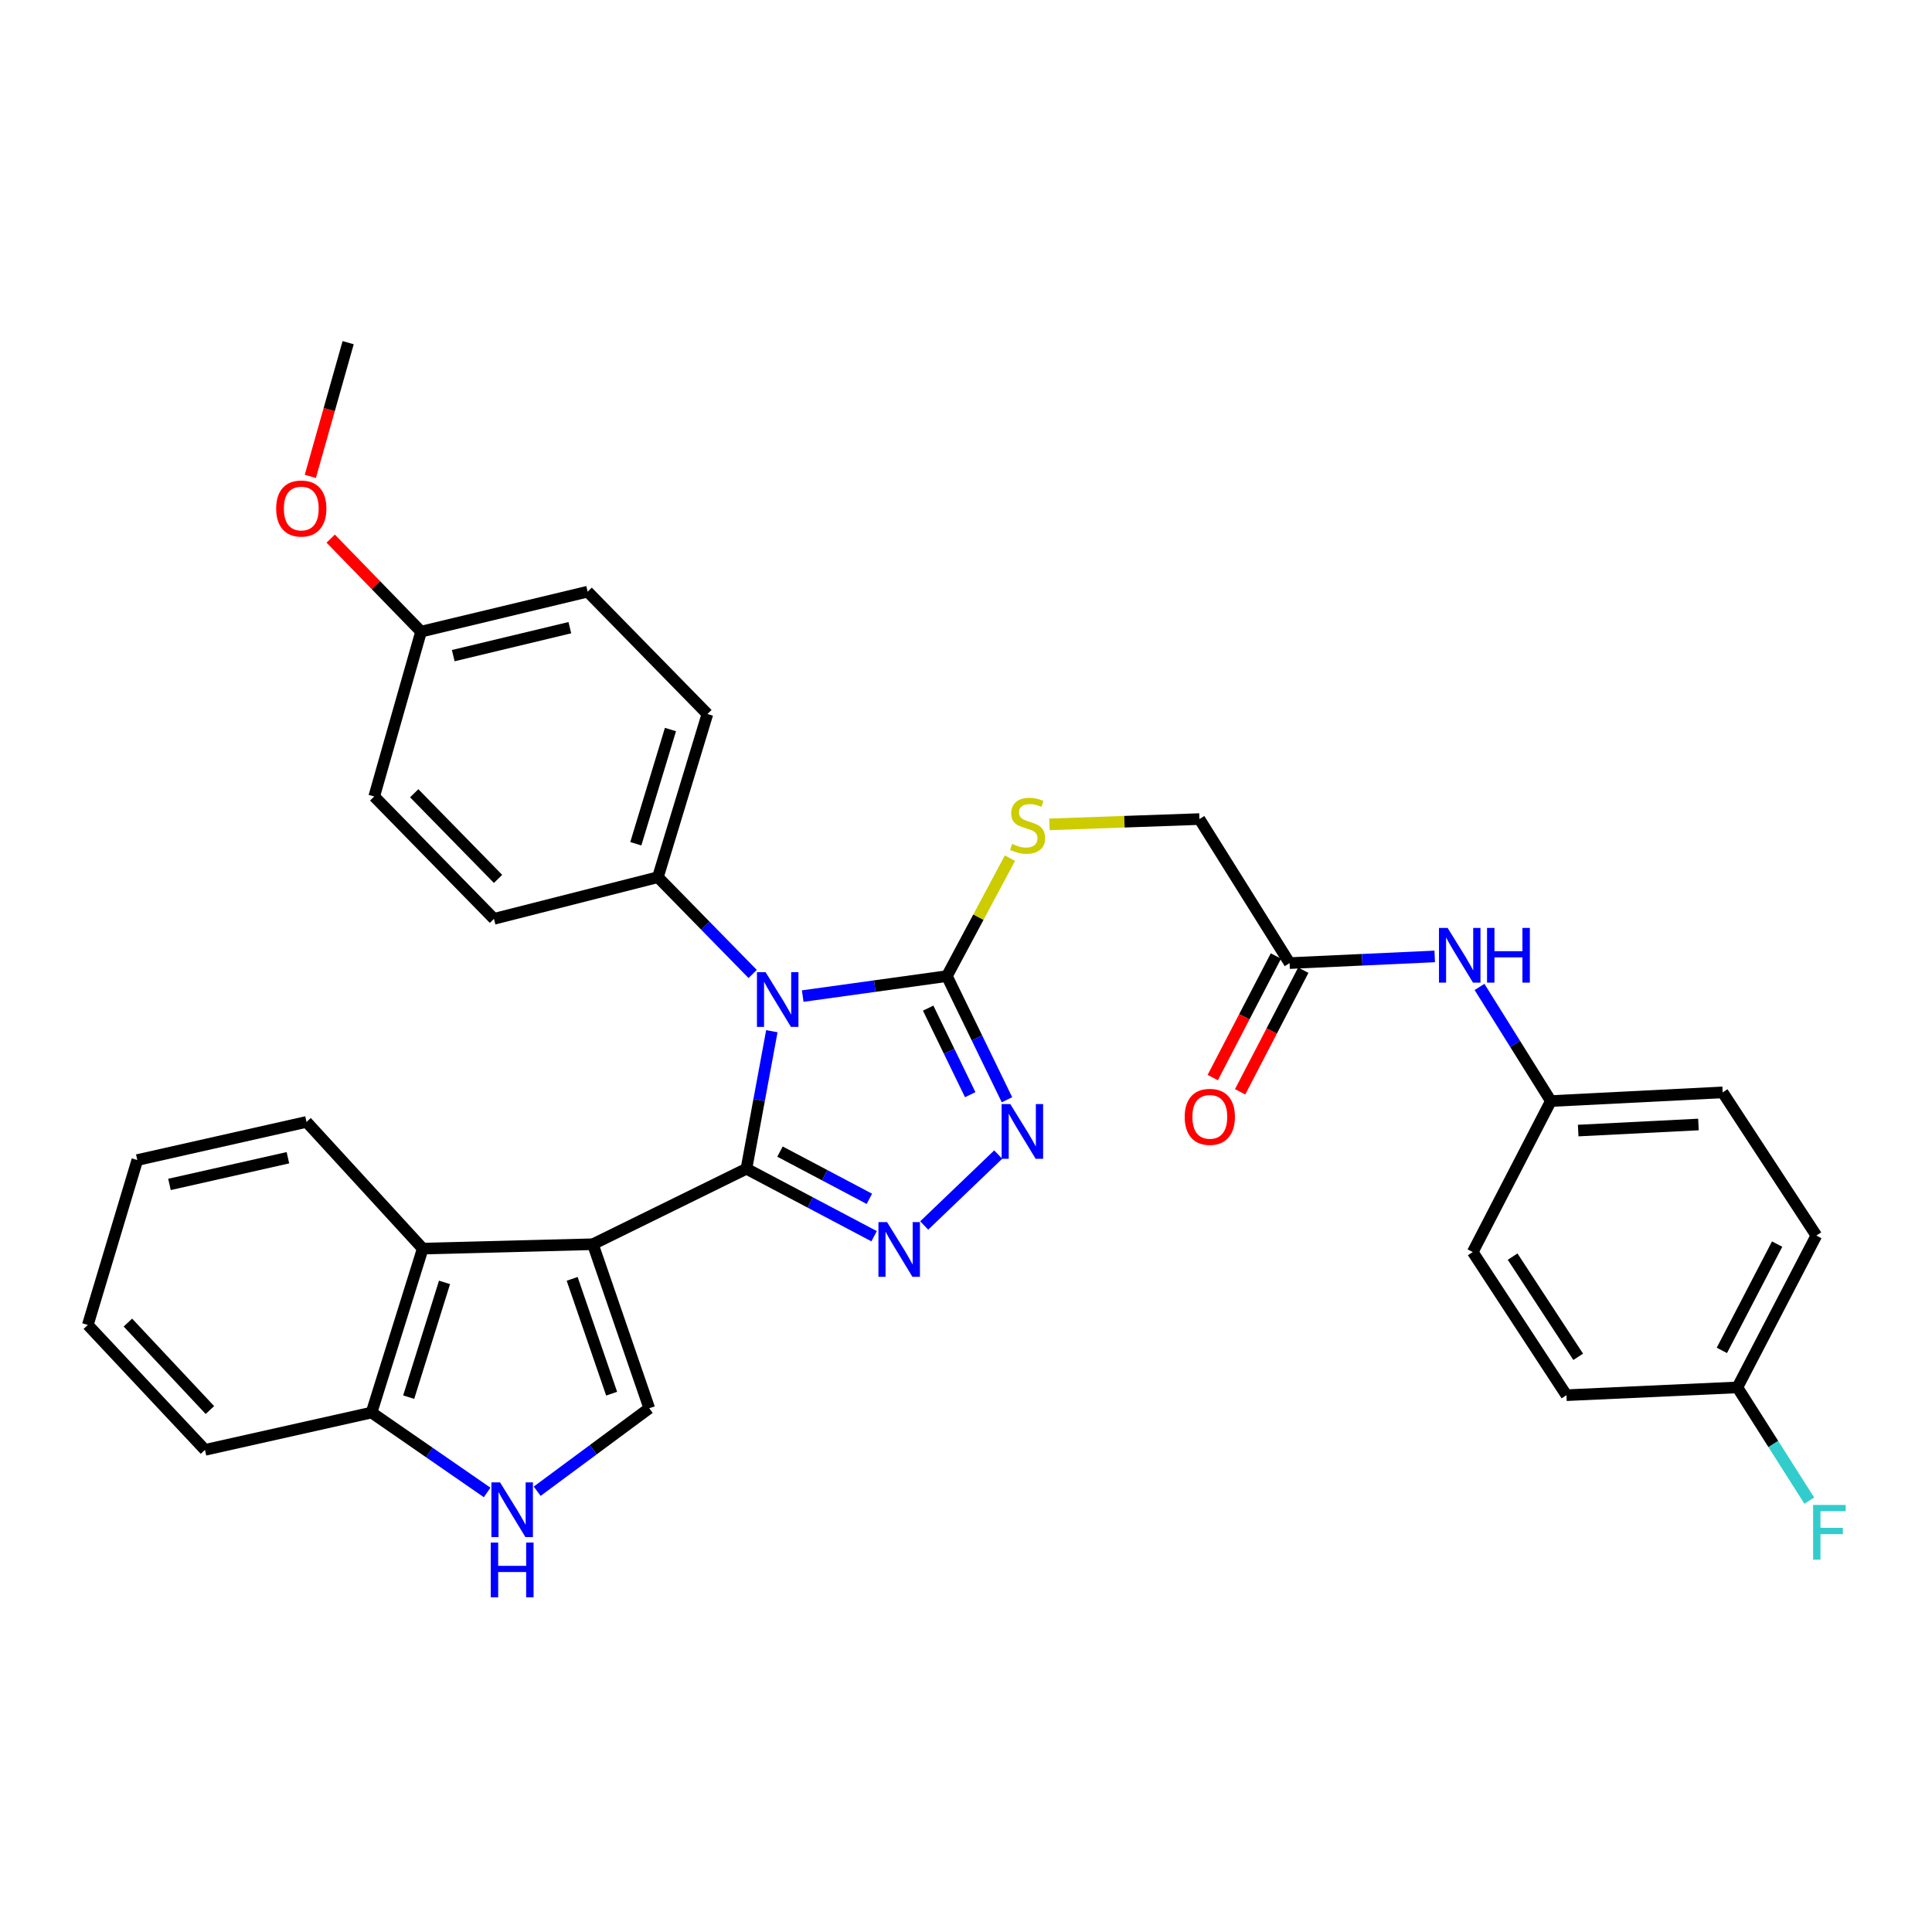 <?xml version='1.0' encoding='iso-8859-1'?>
<svg version='1.1' baseProfile='full'
              xmlns='http://www.w3.org/2000/svg'
                      xmlns:rdkit='http://www.rdkit.org/xml'
                      xmlns:xlink='http://www.w3.org/1999/xlink'
                  xml:space='preserve'
width='1000px' height='1000px' viewBox='0 0 1000 1000'>
<!-- END OF HEADER -->
<rect style='opacity:1.0;fill:#FFFFFF;stroke:none' width='1000' height='1000' x='0' y='0'> </rect>
<path class='bond-0' d='M 386.352,604.946 L 392.929,569.35' style='fill:none;fill-rule:evenodd;stroke:#000000;stroke-width:6px;stroke-linecap:butt;stroke-linejoin:miter;stroke-opacity:1' />
<path class='bond-0' d='M 392.929,569.35 L 399.506,533.753' style='fill:none;fill-rule:evenodd;stroke:#0000FF;stroke-width:6px;stroke-linecap:butt;stroke-linejoin:miter;stroke-opacity:1' />
<path class='bond-1' d='M 386.352,604.946 L 306.872,644.008' style='fill:none;fill-rule:evenodd;stroke:#000000;stroke-width:6px;stroke-linecap:butt;stroke-linejoin:miter;stroke-opacity:1' />
<path class='bond-2' d='M 386.352,604.946 L 419.396,622.406' style='fill:none;fill-rule:evenodd;stroke:#000000;stroke-width:6px;stroke-linecap:butt;stroke-linejoin:miter;stroke-opacity:1' />
<path class='bond-2' d='M 419.396,622.406 L 452.44,639.866' style='fill:none;fill-rule:evenodd;stroke:#0000FF;stroke-width:6px;stroke-linecap:butt;stroke-linejoin:miter;stroke-opacity:1' />
<path class='bond-2' d='M 403.726,596.065 L 426.856,608.287' style='fill:none;fill-rule:evenodd;stroke:#000000;stroke-width:6px;stroke-linecap:butt;stroke-linejoin:miter;stroke-opacity:1' />
<path class='bond-2' d='M 426.856,608.287 L 449.987,620.509' style='fill:none;fill-rule:evenodd;stroke:#0000FF;stroke-width:6px;stroke-linecap:butt;stroke-linejoin:miter;stroke-opacity:1' />
<path class='bond-3' d='M 415.484,515.572 L 452.799,510.401' style='fill:none;fill-rule:evenodd;stroke:#0000FF;stroke-width:6px;stroke-linecap:butt;stroke-linejoin:miter;stroke-opacity:1' />
<path class='bond-3' d='M 452.799,510.401 L 490.114,505.23' style='fill:none;fill-rule:evenodd;stroke:#000000;stroke-width:6px;stroke-linecap:butt;stroke-linejoin:miter;stroke-opacity:1' />
<path class='bond-8' d='M 389.578,504.133 L 365.054,479.083' style='fill:none;fill-rule:evenodd;stroke:#0000FF;stroke-width:6px;stroke-linecap:butt;stroke-linejoin:miter;stroke-opacity:1' />
<path class='bond-8' d='M 365.054,479.083 L 340.531,454.032' style='fill:none;fill-rule:evenodd;stroke:#000000;stroke-width:6px;stroke-linecap:butt;stroke-linejoin:miter;stroke-opacity:1' />
<path class='bond-5' d='M 306.872,644.008 L 336.059,728.908' style='fill:none;fill-rule:evenodd;stroke:#000000;stroke-width:6px;stroke-linecap:butt;stroke-linejoin:miter;stroke-opacity:1' />
<path class='bond-5' d='M 296.149,661.934 L 316.58,721.365' style='fill:none;fill-rule:evenodd;stroke:#000000;stroke-width:6px;stroke-linecap:butt;stroke-linejoin:miter;stroke-opacity:1' />
<path class='bond-6' d='M 306.872,644.008 L 218.813,646.279' style='fill:none;fill-rule:evenodd;stroke:#000000;stroke-width:6px;stroke-linecap:butt;stroke-linejoin:miter;stroke-opacity:1' />
<path class='bond-4' d='M 478.363,634.315 L 516.676,597.602' style='fill:none;fill-rule:evenodd;stroke:#0000FF;stroke-width:6px;stroke-linecap:butt;stroke-linejoin:miter;stroke-opacity:1' />
<path class='bond-9' d='M 490.114,505.23 L 506.429,474.707' style='fill:none;fill-rule:evenodd;stroke:#000000;stroke-width:6px;stroke-linecap:butt;stroke-linejoin:miter;stroke-opacity:1' />
<path class='bond-9' d='M 506.429,474.707 L 522.743,444.185' style='fill:none;fill-rule:evenodd;stroke:#CCCC00;stroke-width:6px;stroke-linecap:butt;stroke-linejoin:miter;stroke-opacity:1' />
<path class='bond-33' d='M 490.114,505.23 L 505.662,537.23' style='fill:none;fill-rule:evenodd;stroke:#000000;stroke-width:6px;stroke-linecap:butt;stroke-linejoin:miter;stroke-opacity:1' />
<path class='bond-33' d='M 505.662,537.23 L 521.209,569.229' style='fill:none;fill-rule:evenodd;stroke:#0000FF;stroke-width:6px;stroke-linecap:butt;stroke-linejoin:miter;stroke-opacity:1' />
<path class='bond-33' d='M 480.415,521.809 L 491.298,544.208' style='fill:none;fill-rule:evenodd;stroke:#000000;stroke-width:6px;stroke-linecap:butt;stroke-linejoin:miter;stroke-opacity:1' />
<path class='bond-33' d='M 491.298,544.208 L 502.182,566.608' style='fill:none;fill-rule:evenodd;stroke:#0000FF;stroke-width:6px;stroke-linecap:butt;stroke-linejoin:miter;stroke-opacity:1' />
<path class='bond-7' d='M 336.059,728.908 L 307.051,750.384' style='fill:none;fill-rule:evenodd;stroke:#000000;stroke-width:6px;stroke-linecap:butt;stroke-linejoin:miter;stroke-opacity:1' />
<path class='bond-7' d='M 307.051,750.384 L 278.043,771.86' style='fill:none;fill-rule:evenodd;stroke:#0000FF;stroke-width:6px;stroke-linecap:butt;stroke-linejoin:miter;stroke-opacity:1' />
<path class='bond-10' d='M 218.813,646.279 L 192.323,731.135' style='fill:none;fill-rule:evenodd;stroke:#000000;stroke-width:6px;stroke-linecap:butt;stroke-linejoin:miter;stroke-opacity:1' />
<path class='bond-10' d='M 230.083,663.766 L 211.54,723.165' style='fill:none;fill-rule:evenodd;stroke:#000000;stroke-width:6px;stroke-linecap:butt;stroke-linejoin:miter;stroke-opacity:1' />
<path class='bond-27' d='M 218.813,646.279 L 158.655,580.7' style='fill:none;fill-rule:evenodd;stroke:#000000;stroke-width:6px;stroke-linecap:butt;stroke-linejoin:miter;stroke-opacity:1' />
<path class='bond-34' d='M 252.144,772.491 L 222.234,751.813' style='fill:none;fill-rule:evenodd;stroke:#0000FF;stroke-width:6px;stroke-linecap:butt;stroke-linejoin:miter;stroke-opacity:1' />
<path class='bond-34' d='M 222.234,751.813 L 192.323,731.135' style='fill:none;fill-rule:evenodd;stroke:#000000;stroke-width:6px;stroke-linecap:butt;stroke-linejoin:miter;stroke-opacity:1' />
<path class='bond-14' d='M 340.531,454.032 L 366.152,369.575' style='fill:none;fill-rule:evenodd;stroke:#000000;stroke-width:6px;stroke-linecap:butt;stroke-linejoin:miter;stroke-opacity:1' />
<path class='bond-14' d='M 329.093,436.728 L 347.028,377.608' style='fill:none;fill-rule:evenodd;stroke:#000000;stroke-width:6px;stroke-linecap:butt;stroke-linejoin:miter;stroke-opacity:1' />
<path class='bond-15' d='M 340.531,454.032 L 255.674,475.59' style='fill:none;fill-rule:evenodd;stroke:#000000;stroke-width:6px;stroke-linecap:butt;stroke-linejoin:miter;stroke-opacity:1' />
<path class='bond-16' d='M 543.186,426.69 L 582.006,425.32' style='fill:none;fill-rule:evenodd;stroke:#CCCC00;stroke-width:6px;stroke-linecap:butt;stroke-linejoin:miter;stroke-opacity:1' />
<path class='bond-16' d='M 582.006,425.32 L 620.827,423.949' style='fill:none;fill-rule:evenodd;stroke:#000000;stroke-width:6px;stroke-linecap:butt;stroke-linejoin:miter;stroke-opacity:1' />
<path class='bond-29' d='M 192.323,731.135 L 106.092,750.457' style='fill:none;fill-rule:evenodd;stroke:#000000;stroke-width:6px;stroke-linecap:butt;stroke-linejoin:miter;stroke-opacity:1' />
<path class='bond-11' d='M 667.5,498.497 L 620.827,423.949' style='fill:none;fill-rule:evenodd;stroke:#000000;stroke-width:6px;stroke-linecap:butt;stroke-linejoin:miter;stroke-opacity:1' />
<path class='bond-12' d='M 667.5,498.497 L 705.053,496.771' style='fill:none;fill-rule:evenodd;stroke:#000000;stroke-width:6px;stroke-linecap:butt;stroke-linejoin:miter;stroke-opacity:1' />
<path class='bond-12' d='M 705.053,496.771 L 742.607,495.046' style='fill:none;fill-rule:evenodd;stroke:#0000FF;stroke-width:6px;stroke-linecap:butt;stroke-linejoin:miter;stroke-opacity:1' />
<path class='bond-13' d='M 660.415,494.815 L 644.064,526.284' style='fill:none;fill-rule:evenodd;stroke:#000000;stroke-width:6px;stroke-linecap:butt;stroke-linejoin:miter;stroke-opacity:1' />
<path class='bond-13' d='M 644.064,526.284 L 627.713,557.753' style='fill:none;fill-rule:evenodd;stroke:#FF0000;stroke-width:6px;stroke-linecap:butt;stroke-linejoin:miter;stroke-opacity:1' />
<path class='bond-13' d='M 674.585,502.178 L 658.234,533.647' style='fill:none;fill-rule:evenodd;stroke:#000000;stroke-width:6px;stroke-linecap:butt;stroke-linejoin:miter;stroke-opacity:1' />
<path class='bond-13' d='M 658.234,533.647 L 641.884,565.116' style='fill:none;fill-rule:evenodd;stroke:#FF0000;stroke-width:6px;stroke-linecap:butt;stroke-linejoin:miter;stroke-opacity:1' />
<path class='bond-17' d='M 765.793,510.836 L 784.257,540.37' style='fill:none;fill-rule:evenodd;stroke:#0000FF;stroke-width:6px;stroke-linecap:butt;stroke-linejoin:miter;stroke-opacity:1' />
<path class='bond-17' d='M 784.257,540.37 L 802.72,569.904' style='fill:none;fill-rule:evenodd;stroke:#000000;stroke-width:6px;stroke-linecap:butt;stroke-linejoin:miter;stroke-opacity:1' />
<path class='bond-20' d='M 366.152,369.575 L 304.166,306.25' style='fill:none;fill-rule:evenodd;stroke:#000000;stroke-width:6px;stroke-linecap:butt;stroke-linejoin:miter;stroke-opacity:1' />
<path class='bond-21' d='M 255.674,475.59 L 193.689,412.256' style='fill:none;fill-rule:evenodd;stroke:#000000;stroke-width:6px;stroke-linecap:butt;stroke-linejoin:miter;stroke-opacity:1' />
<path class='bond-21' d='M 257.789,454.921 L 214.399,410.587' style='fill:none;fill-rule:evenodd;stroke:#000000;stroke-width:6px;stroke-linecap:butt;stroke-linejoin:miter;stroke-opacity:1' />
<path class='bond-23' d='M 802.72,569.904 L 762.292,648.053' style='fill:none;fill-rule:evenodd;stroke:#000000;stroke-width:6px;stroke-linecap:butt;stroke-linejoin:miter;stroke-opacity:1' />
<path class='bond-24' d='M 802.72,569.904 L 891.648,565.415' style='fill:none;fill-rule:evenodd;stroke:#000000;stroke-width:6px;stroke-linecap:butt;stroke-linejoin:miter;stroke-opacity:1' />
<path class='bond-24' d='M 816.864,585.179 L 879.114,582.036' style='fill:none;fill-rule:evenodd;stroke:#000000;stroke-width:6px;stroke-linecap:butt;stroke-linejoin:miter;stroke-opacity:1' />
<path class='bond-18' d='M 899.269,718.12 L 940.14,639.519' style='fill:none;fill-rule:evenodd;stroke:#000000;stroke-width:6px;stroke-linecap:butt;stroke-linejoin:miter;stroke-opacity:1' />
<path class='bond-18' d='M 891.232,698.963 L 919.842,643.942' style='fill:none;fill-rule:evenodd;stroke:#000000;stroke-width:6px;stroke-linecap:butt;stroke-linejoin:miter;stroke-opacity:1' />
<path class='bond-22' d='M 899.269,718.12 L 917.88,747.43' style='fill:none;fill-rule:evenodd;stroke:#000000;stroke-width:6px;stroke-linecap:butt;stroke-linejoin:miter;stroke-opacity:1' />
<path class='bond-22' d='M 917.88,747.43 L 936.49,776.739' style='fill:none;fill-rule:evenodd;stroke:#33CCCC;stroke-width:6px;stroke-linecap:butt;stroke-linejoin:miter;stroke-opacity:1' />
<path class='bond-37' d='M 899.269,718.12 L 810.784,722.148' style='fill:none;fill-rule:evenodd;stroke:#000000;stroke-width:6px;stroke-linecap:butt;stroke-linejoin:miter;stroke-opacity:1' />
<path class='bond-19' d='M 217.944,326.93 L 193.689,412.256' style='fill:none;fill-rule:evenodd;stroke:#000000;stroke-width:6px;stroke-linecap:butt;stroke-linejoin:miter;stroke-opacity:1' />
<path class='bond-28' d='M 217.944,326.93 L 194.554,302.861' style='fill:none;fill-rule:evenodd;stroke:#000000;stroke-width:6px;stroke-linecap:butt;stroke-linejoin:miter;stroke-opacity:1' />
<path class='bond-28' d='M 194.554,302.861 L 171.165,278.792' style='fill:none;fill-rule:evenodd;stroke:#FF0000;stroke-width:6px;stroke-linecap:butt;stroke-linejoin:miter;stroke-opacity:1' />
<path class='bond-35' d='M 217.944,326.93 L 304.166,306.25' style='fill:none;fill-rule:evenodd;stroke:#000000;stroke-width:6px;stroke-linecap:butt;stroke-linejoin:miter;stroke-opacity:1' />
<path class='bond-35' d='M 234.602,339.356 L 294.957,324.881' style='fill:none;fill-rule:evenodd;stroke:#000000;stroke-width:6px;stroke-linecap:butt;stroke-linejoin:miter;stroke-opacity:1' />
<path class='bond-26' d='M 762.292,648.053 L 810.784,722.148' style='fill:none;fill-rule:evenodd;stroke:#000000;stroke-width:6px;stroke-linecap:butt;stroke-linejoin:miter;stroke-opacity:1' />
<path class='bond-26' d='M 782.928,650.423 L 816.872,702.289' style='fill:none;fill-rule:evenodd;stroke:#000000;stroke-width:6px;stroke-linecap:butt;stroke-linejoin:miter;stroke-opacity:1' />
<path class='bond-25' d='M 891.648,565.415 L 940.14,639.519' style='fill:none;fill-rule:evenodd;stroke:#000000;stroke-width:6px;stroke-linecap:butt;stroke-linejoin:miter;stroke-opacity:1' />
<path class='bond-31' d='M 158.655,580.7 L 71.067,600.439' style='fill:none;fill-rule:evenodd;stroke:#000000;stroke-width:6px;stroke-linecap:butt;stroke-linejoin:miter;stroke-opacity:1' />
<path class='bond-31' d='M 149.028,599.239 L 87.716,613.057' style='fill:none;fill-rule:evenodd;stroke:#000000;stroke-width:6px;stroke-linecap:butt;stroke-linejoin:miter;stroke-opacity:1' />
<path class='bond-30' d='M 160.623,246.578 L 170.413,211.971' style='fill:none;fill-rule:evenodd;stroke:#FF0000;stroke-width:6px;stroke-linecap:butt;stroke-linejoin:miter;stroke-opacity:1' />
<path class='bond-30' d='M 170.413,211.971 L 180.204,177.365' style='fill:none;fill-rule:evenodd;stroke:#000000;stroke-width:6px;stroke-linecap:butt;stroke-linejoin:miter;stroke-opacity:1' />
<path class='bond-36' d='M 106.092,750.457 L 45.455,685.784' style='fill:none;fill-rule:evenodd;stroke:#000000;stroke-width:6px;stroke-linecap:butt;stroke-linejoin:miter;stroke-opacity:1' />
<path class='bond-36' d='M 108.645,729.834 L 66.199,684.562' style='fill:none;fill-rule:evenodd;stroke:#000000;stroke-width:6px;stroke-linecap:butt;stroke-linejoin:miter;stroke-opacity:1' />
<path class='bond-32' d='M 71.067,600.439 L 45.455,685.784' style='fill:none;fill-rule:evenodd;stroke:#000000;stroke-width:6px;stroke-linecap:butt;stroke-linejoin:miter;stroke-opacity:1' />
<path  class='atom-1' d='M 396.274 503.206
L 405.554 518.206
Q 406.474 519.686, 407.954 522.366
Q 409.434 525.046, 409.514 525.206
L 409.514 503.206
L 413.274 503.206
L 413.274 531.526
L 409.394 531.526
L 399.434 515.126
Q 398.274 513.206, 397.034 511.006
Q 395.834 508.806, 395.474 508.126
L 395.474 531.526
L 391.794 531.526
L 391.794 503.206
L 396.274 503.206
' fill='#0000FF'/>
<path  class='atom-3' d='M 459.155 632.562
L 468.435 647.562
Q 469.355 649.042, 470.835 651.722
Q 472.315 654.402, 472.395 654.562
L 472.395 632.562
L 476.155 632.562
L 476.155 660.882
L 472.275 660.882
L 462.315 644.482
Q 461.155 642.562, 459.915 640.362
Q 458.715 638.162, 458.355 637.482
L 458.355 660.882
L 454.675 660.882
L 454.675 632.562
L 459.155 632.562
' fill='#0000FF'/>
<path  class='atom-5' d='M 522.915 571.464
L 532.195 586.464
Q 533.115 587.944, 534.595 590.624
Q 536.075 593.304, 536.155 593.464
L 536.155 571.464
L 539.915 571.464
L 539.915 599.784
L 536.035 599.784
L 526.075 583.384
Q 524.915 581.464, 523.675 579.264
Q 522.475 577.064, 522.115 576.384
L 522.115 599.784
L 518.435 599.784
L 518.435 571.464
L 522.915 571.464
' fill='#0000FF'/>
<path  class='atom-8' d='M 258.836 767.285
L 268.116 782.285
Q 269.036 783.765, 270.516 786.445
Q 271.996 789.125, 272.076 789.285
L 272.076 767.285
L 275.836 767.285
L 275.836 795.605
L 271.956 795.605
L 261.996 779.205
Q 260.836 777.285, 259.596 775.085
Q 258.396 772.885, 258.036 772.205
L 258.036 795.605
L 254.356 795.605
L 254.356 767.285
L 258.836 767.285
' fill='#0000FF'/>
<path  class='atom-8' d='M 254.016 798.437
L 257.856 798.437
L 257.856 810.477
L 272.336 810.477
L 272.336 798.437
L 276.176 798.437
L 276.176 826.757
L 272.336 826.757
L 272.336 813.677
L 257.856 813.677
L 257.856 826.757
L 254.016 826.757
L 254.016 798.437
' fill='#0000FF'/>
<path  class='atom-10' d='M 523.881 436.81
Q 524.201 436.93, 525.521 437.49
Q 526.841 438.05, 528.281 438.41
Q 529.761 438.73, 531.201 438.73
Q 533.881 438.73, 535.441 437.45
Q 537.001 436.13, 537.001 433.85
Q 537.001 432.29, 536.201 431.33
Q 535.441 430.37, 534.241 429.85
Q 533.041 429.33, 531.041 428.73
Q 528.521 427.97, 527.001 427.25
Q 525.521 426.53, 524.441 425.01
Q 523.401 423.49, 523.401 420.93
Q 523.401 417.37, 525.801 415.17
Q 528.241 412.97, 533.041 412.97
Q 536.321 412.97, 540.041 414.53
L 539.121 417.61
Q 535.721 416.21, 533.161 416.21
Q 530.401 416.21, 528.881 417.37
Q 527.361 418.49, 527.401 420.45
Q 527.401 421.97, 528.161 422.89
Q 528.961 423.81, 530.081 424.33
Q 531.241 424.85, 533.161 425.45
Q 535.721 426.25, 537.241 427.05
Q 538.761 427.85, 539.841 429.49
Q 540.961 431.09, 540.961 433.85
Q 540.961 437.77, 538.321 439.89
Q 535.721 441.97, 531.361 441.97
Q 528.841 441.97, 526.921 441.41
Q 525.041 440.89, 522.801 439.97
L 523.881 436.81
' fill='#CCCC00'/>
<path  class='atom-13' d='M 749.29 480.291
L 758.57 495.291
Q 759.49 496.771, 760.97 499.451
Q 762.45 502.131, 762.53 502.291
L 762.53 480.291
L 766.29 480.291
L 766.29 508.611
L 762.41 508.611
L 752.45 492.211
Q 751.29 490.291, 750.05 488.091
Q 748.85 485.891, 748.49 485.211
L 748.49 508.611
L 744.81 508.611
L 744.81 480.291
L 749.29 480.291
' fill='#0000FF'/>
<path  class='atom-13' d='M 769.69 480.291
L 773.53 480.291
L 773.53 492.331
L 788.01 492.331
L 788.01 480.291
L 791.85 480.291
L 791.85 508.611
L 788.01 508.611
L 788.01 495.531
L 773.53 495.531
L 773.53 508.611
L 769.69 508.611
L 769.69 480.291
' fill='#0000FF'/>
<path  class='atom-14' d='M 613.194 578.074
Q 613.194 571.274, 616.554 567.474
Q 619.914 563.674, 626.194 563.674
Q 632.474 563.674, 635.834 567.474
Q 639.194 571.274, 639.194 578.074
Q 639.194 584.954, 635.794 588.874
Q 632.394 592.754, 626.194 592.754
Q 619.954 592.754, 616.554 588.874
Q 613.194 584.994, 613.194 578.074
M 626.194 589.554
Q 630.514 589.554, 632.834 586.674
Q 635.194 583.754, 635.194 578.074
Q 635.194 572.514, 632.834 569.714
Q 630.514 566.874, 626.194 566.874
Q 621.874 566.874, 619.514 569.674
Q 617.194 572.474, 617.194 578.074
Q 617.194 583.794, 619.514 586.674
Q 621.874 589.554, 626.194 589.554
' fill='#FF0000'/>
<path  class='atom-23' d='M 938.471 778.96
L 955.311 778.96
L 955.311 782.2
L 942.271 782.2
L 942.271 790.8
L 953.871 790.8
L 953.871 794.08
L 942.271 794.08
L 942.271 807.28
L 938.471 807.28
L 938.471 778.96
' fill='#33CCCC'/>
<path  class='atom-29' d='M 142.941 263.206
Q 142.941 256.406, 146.301 252.606
Q 149.661 248.806, 155.941 248.806
Q 162.221 248.806, 165.581 252.606
Q 168.941 256.406, 168.941 263.206
Q 168.941 270.086, 165.541 274.006
Q 162.141 277.886, 155.941 277.886
Q 149.701 277.886, 146.301 274.006
Q 142.941 270.126, 142.941 263.206
M 155.941 274.686
Q 160.261 274.686, 162.581 271.806
Q 164.941 268.886, 164.941 263.206
Q 164.941 257.646, 162.581 254.846
Q 160.261 252.006, 155.941 252.006
Q 151.621 252.006, 149.261 254.806
Q 146.941 257.606, 146.941 263.206
Q 146.941 268.926, 149.261 271.806
Q 151.621 274.686, 155.941 274.686
' fill='#FF0000'/>
</svg>
